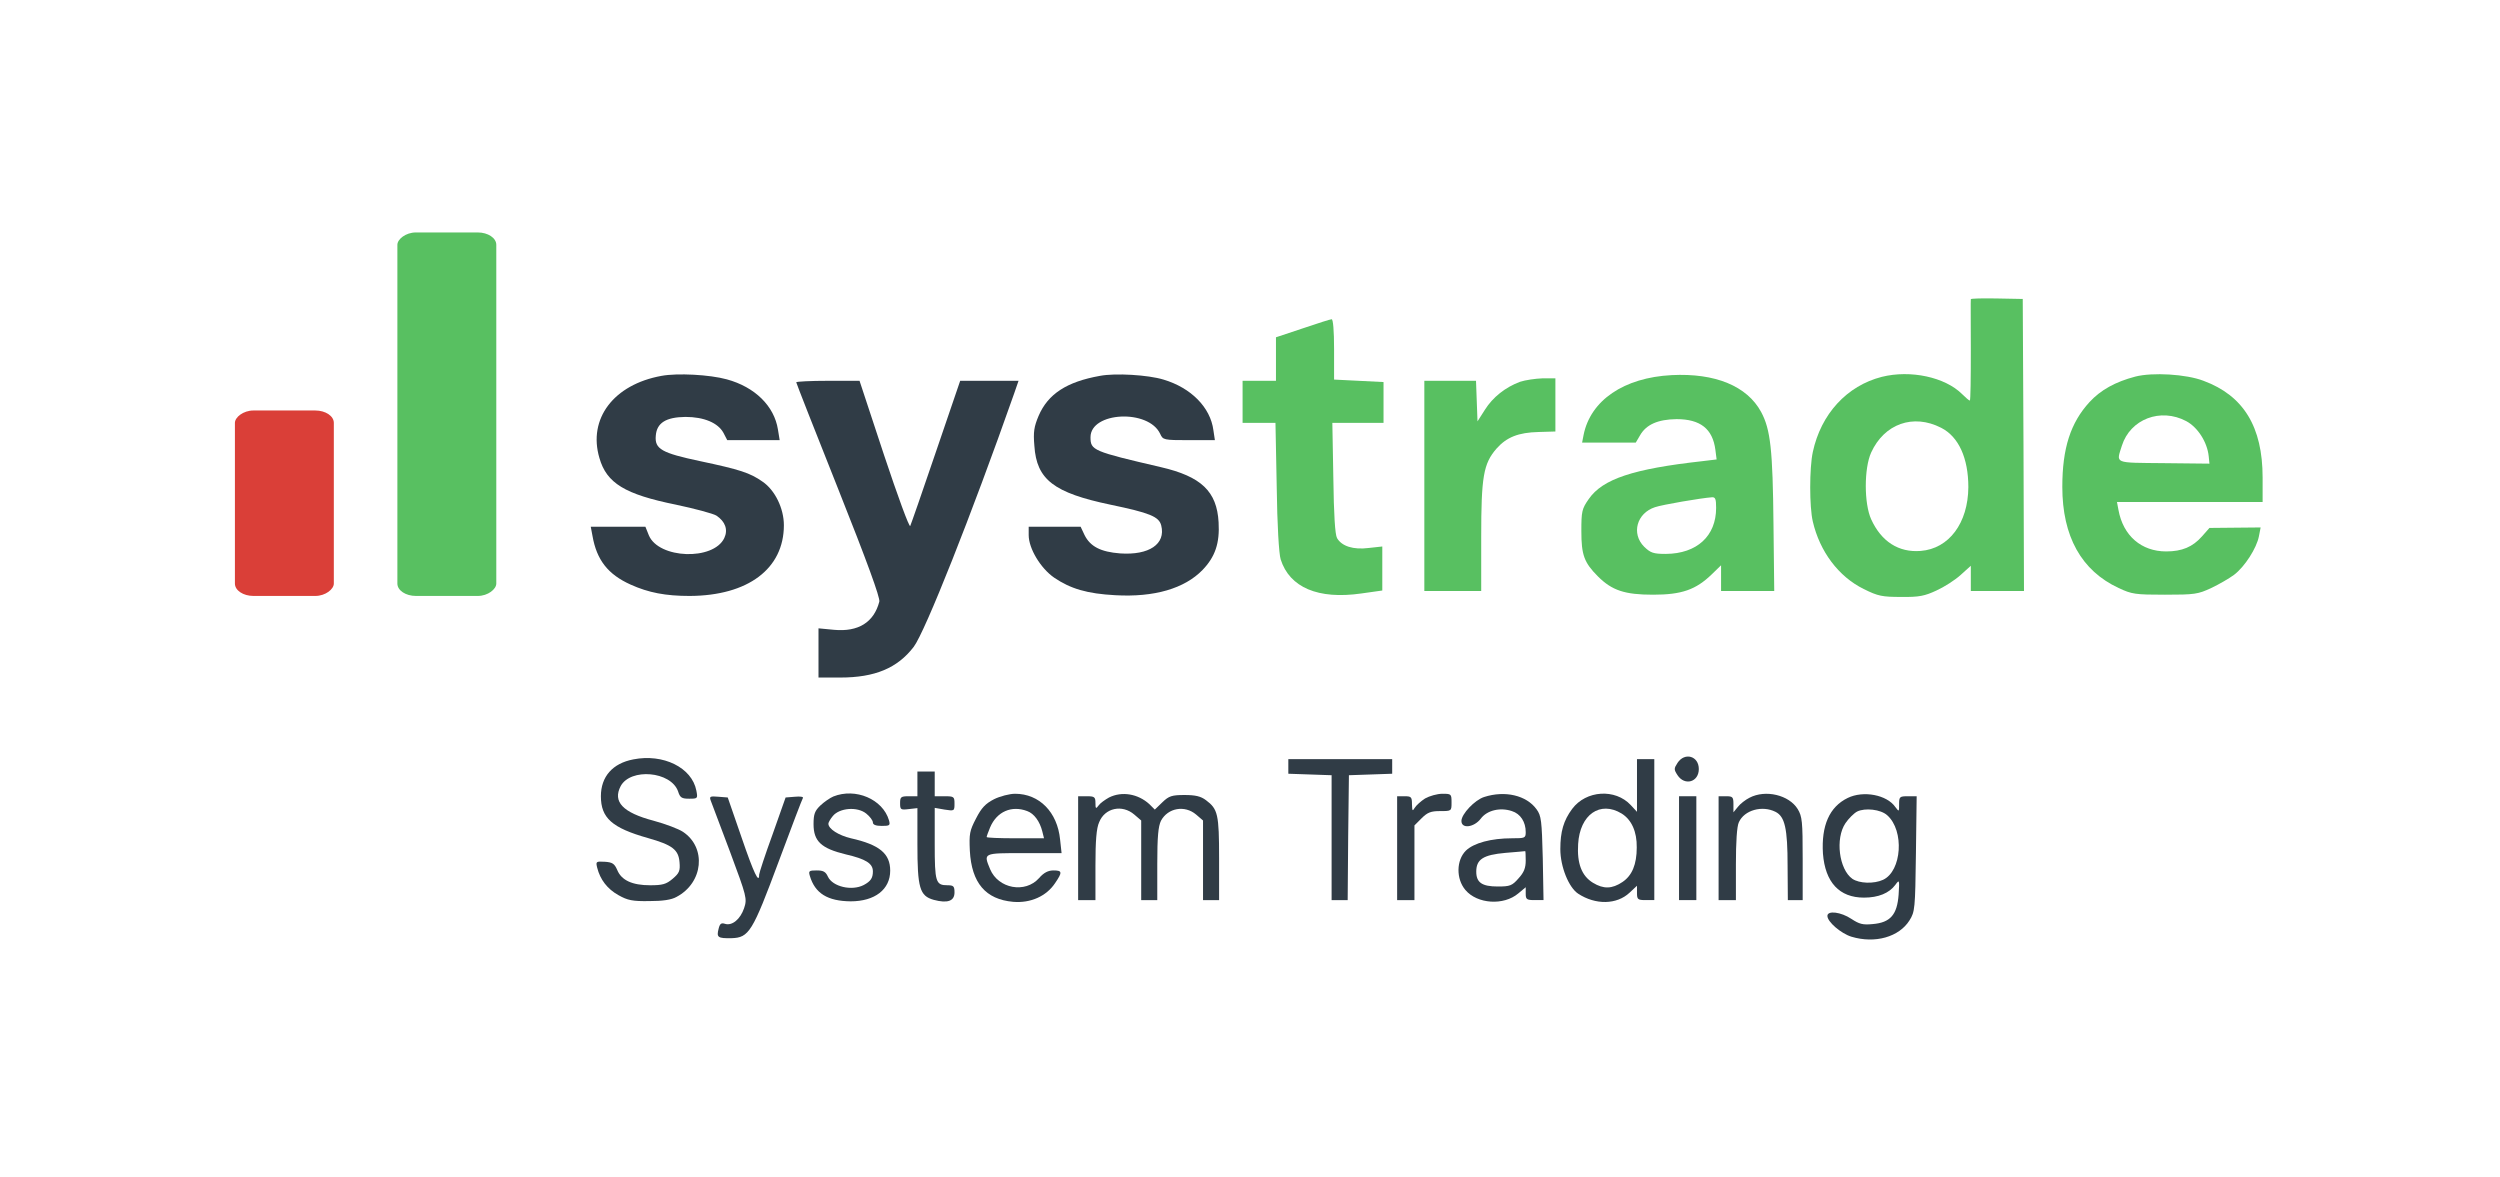 <svg version="1.0" xmlns="http://www.w3.org/2000/svg"
 width="1011pt" height="476pt" viewBox="0 0 1011 476"
 preserveAspectRatio="xMidYMid meet">
<g transform="translate(-13,-261)">
  <g transform="translate(0,1024) scale(0.1,-0.1)"
  fill="#000000" stroke="none">
    <g id="group-bars">
      <rect id="bar-1" x="1080" y="5220" width="400" height="750" rx="75" ry="50" fill="#DA3F38" />
      <rect id="bar-2" x="1737" y="5220" width="400" height="1470" rx="75" ry="50" fill="#58C061" />
    </g>
    <g id="group-sys" fill="#303C46">
      <path d="M2805 6110 c-193 -35 -298 -173 -251 -332 29 -102 103 -147 310 -189 76 -16 150 -36 163 -44 36 -24 48 -57 32 -91 -44 -92 -265 -84 -305 11 l-14 35 -111 0 -110 0 7 -37 c17 -98 63 -156 154 -197 73 -33 142 -46 239 -46 236 1 381 110 381 286 0 68 -36 142 -86 176 -51 36 -92 49 -252 83 -156 33 -185 49 -180 103 4 52 41 75 120 76 75 0 132 -24 154 -65 l15 -29 106 0 106 0 -7 43 c-15 95 -93 172 -207 203 -69 19 -200 26 -264 14z"/>
      <path d="M3350 6084 c0 -3 77 -199 171 -435 115 -289 169 -437 165 -452 -22 -84 -85 -123 -183 -114 l-63 6 0 -99 0 -100 88 0 c140 0 231 38 297 124 46 61 233 532 406 1024 l18 52 -118 0 -118 0 -98 -287 c-54 -159 -101 -294 -104 -300 -4 -7 -51 122 -106 287 l-99 300 -128 0 c-70 0 -128 -3 -128 -6z"/>
      <path d="M4578 6110 c-134 -24 -210 -73 -248 -162 -18 -43 -22 -64 -17 -121 9 -137 79 -190 308 -238 158 -33 196 -48 205 -84 19 -75 -49 -121 -166 -113 -79 6 -121 28 -144 74 l-16 34 -105 0 -105 0 0 -34 c0 -54 48 -134 103 -172 66 -45 134 -65 247 -71 158 -9 280 27 353 102 51 53 70 108 65 193 -7 125 -70 185 -234 223 -275 64 -284 68 -284 121 0 103 235 115 282 13 11 -24 14 -25 116 -25 l105 0 -6 40 c-12 93 -91 172 -202 205 -62 19 -195 27 -257 15z"/>      
    </g>
    <g id="group-trade" fill="#58C061">
      <path d="M5398 6302 l-108 -36 0 -88 0 -88 -67 0 -68 0 0 -85 0 -85 67 0 66 0 5 -257 c2 -157 9 -273 16 -295 36 -114 152 -163 326 -138 l85 12 0 89 0 89 -55 -6 c-62 -8 -109 7 -128 40 -8 14 -13 93 -15 244 l-4 222 104 0 103 0 0 82 0 83 -100 5 -100 5 0 123 c0 75 -4 122 -10 121 -5 0 -58 -17 -117 -37z"/>
      <path d="M6277 6086 c-59 -22 -110 -62 -142 -113 l-30 -47 -3 82 -3 82 -104 0 -105 0 0 -425 0 -425 115 0 115 0 0 218 c0 245 9 297 62 358 41 46 88 65 170 67 l68 2 0 108 0 107 -52 0 c-29 -1 -70 -7 -91 -14z"/>
      <path d="M6890 6113 c-193 -10 -328 -102 -356 -242 l-6 -31 108 0 109 0 17 29 c25 44 72 65 148 66 96 0 146 -39 157 -124 l5 -39 -58 -7 c-279 -31 -403 -72 -459 -153 -28 -40 -30 -50 -30 -130 0 -96 11 -127 67 -183 57 -57 109 -74 223 -74 116 0 173 20 238 83 l37 36 0 -52 0 -52 108 0 107 0 -3 267 c-3 306 -12 386 -50 457 -57 105 -186 158 -362 149z m180 -537 c0 -114 -78 -185 -203 -186 -51 0 -62 4 -88 29 -53 53 -30 136 44 160 29 10 187 37 230 40 14 1 17 -7 17 -43z"/>
      <path d="M8100 6420 c-1 -3 0 -96 0 -207 0 -112 -1 -203 -4 -203 -3 0 -17 12 -31 26 -69 69 -209 99 -325 70 -141 -36 -246 -150 -279 -304 -14 -65 -14 -222 0 -281 28 -121 104 -223 206 -273 58 -29 75 -32 152 -32 72 -1 95 4 142 26 31 14 75 42 98 63 l41 37 0 -51 0 -51 108 0 107 0 -2 591 -3 590 -105 2 c-58 1 -105 0 -105 -3z m-120 -520 c71 -36 110 -123 110 -240 -1 -145 -78 -249 -193 -258 -89 -7 -159 38 -200 128 -29 64 -29 206 0 270 53 116 170 158 283 100z"/>
      <path d="M8765 6107 c-80 -21 -140 -54 -185 -103 -77 -84 -110 -187 -110 -343 0 -200 77 -339 228 -409 53 -25 67 -27 187 -27 120 0 134 2 187 27 32 15 73 39 92 53 44 33 92 109 101 156 l7 36 -104 -1 -103 -1 -30 -34 c-38 -43 -81 -61 -145 -61 -100 0 -174 63 -193 168 l-6 32 294 0 295 0 0 99 c0 205 -77 331 -239 391 -70 27 -206 35 -276 17z m206 -180 c47 -25 85 -85 91 -142 l3 -30 -185 2 c-205 2 -192 -3 -169 71 34 107 156 154 260 99z"/>
    </g>
    <g id="group-system-trading" fill="#303C46">
      <path d="M2691 4559 c-84 -16 -131 -70 -131 -149 0 -88 45 -128 190 -169 99 -28 124 -47 128 -98 3 -35 -1 -44 -28 -67 -26 -22 -41 -26 -91 -26 -72 0 -116 20 -133 62 -11 25 -19 31 -50 33 -36 2 -37 1 -31 -24 12 -48 41 -86 86 -111 37 -21 57 -25 124 -24 55 0 90 5 111 17 108 57 122 199 26 263 -18 12 -71 32 -119 45 -125 33 -166 77 -133 140 40 74 203 60 232 -21 8 -26 15 -30 45 -30 35 0 35 1 29 33 -18 93 -134 150 -255 126z"/>
      <path d="M3004 4393 c4 -10 39 -103 78 -207 68 -183 70 -190 57 -229 -15 -44 -48 -72 -77 -63 -15 5 -21 1 -26 -20 -9 -35 -3 -39 52 -38 71 2 85 25 191 310 51 137 95 253 98 257 3 5 -12 7 -32 5 l-38 -3 -53 -150 c-30 -82 -54 -156 -54 -162 0 -39 -21 4 -71 150 l-56 162 -38 3 c-33 3 -37 1 -31 -15z"/>
      <path d="M3500 4409 c-14 -6 -37 -22 -52 -36 -23 -22 -28 -35 -28 -76 0 -69 31 -98 130 -122 82 -19 110 -37 110 -69 0 -27 -9 -40 -37 -55 -48 -25 -126 -7 -145 34 -9 20 -19 25 -45 25 -31 0 -34 -2 -28 -22 21 -71 72 -102 165 -103 98 0 160 48 160 124 0 69 -43 105 -159 131 -50 12 -91 38 -91 59 0 5 8 19 18 31 27 33 99 39 135 10 15 -12 27 -28 27 -36 0 -9 11 -14 36 -14 32 0 35 2 29 23 -25 85 -135 132 -225 96z"/>
      <path d="M3840 4460 l0 -50 -35 0 c-32 0 -35 -3 -35 -28 0 -26 2 -28 35 -24 l35 4 0 -146 c0 -177 9 -209 66 -225 56 -15 84 -5 84 30 0 25 -4 29 -28 29 -48 0 -52 12 -52 168 l0 145 40 -7 c39 -6 40 -6 40 24 0 28 -2 30 -40 30 l-40 0 0 50 0 50 -35 0 -35 0 0 -50z"/>
      <path d="M4150 4398 c-35 -18 -51 -35 -73 -78 -26 -50 -28 -62 -25 -130 7 -131 64 -197 175 -207 71 -6 135 23 170 76 30 44 29 51 -7 51 -21 0 -39 -9 -58 -31 -56 -63 -165 -43 -198 36 -27 66 -30 65 137 65 l152 0 -6 55 c-11 111 -84 185 -182 185 -22 0 -61 -10 -85 -22z m134 -48 c28 -10 51 -42 61 -82 l7 -28 -116 0 c-64 0 -116 2 -116 5 0 3 6 20 14 39 27 64 87 90 150 66z"/>
      <path d="M4615 4405 c-16 -9 -36 -23 -42 -32 -11 -15 -13 -14 -13 10 0 24 -4 27 -35 27 l-35 0 0 -210 0 -210 35 0 35 0 0 140 c0 100 4 151 15 175 23 58 93 73 142 31 l28 -24 0 -161 0 -161 33 0 32 0 0 145 c0 112 4 153 15 176 28 52 96 64 142 25 l28 -24 0 -161 0 -161 33 0 32 0 0 168 c0 180 -5 200 -53 236 -21 16 -43 21 -87 21 -51 0 -63 -4 -89 -29 l-31 -30 -22 22 c-46 42 -111 53 -163 27z"/>
      <path d="M5340 4530 l0 -29 88 -3 87 -3 0 -253 0 -252 32 0 33 0 2 253 3 252 88 3 87 3 0 29 0 30 -210 0 -210 0 0 -30z"/>
      <path d="M5893 4401 c-17 -11 -36 -28 -42 -38 -9 -15 -10 -13 -11 15 0 29 -3 32 -30 32 l-30 0 0 -210 0 -210 35 0 35 0 0 151 0 151 29 29 c24 24 38 29 75 29 46 0 46 0 46 35 0 34 -1 35 -37 35 -21 0 -52 -9 -70 -19z"/>
      <path d="M6132 4407 c-38 -12 -92 -69 -92 -97 0 -33 51 -26 78 9 25 34 78 47 126 31 35 -11 56 -44 56 -85 0 -24 -3 -25 -55 -25 -85 0 -155 -19 -187 -50 -39 -39 -40 -114 -2 -159 48 -57 155 -64 214 -14 l30 25 0 -26 c0 -23 4 -26 36 -26 l36 0 -3 169 c-4 153 -6 172 -25 198 -41 57 -128 77 -212 50z m168 -257 c0 -30 -7 -48 -29 -72 -26 -30 -35 -33 -84 -33 -64 0 -87 16 -87 60 0 50 28 68 118 76 42 3 78 7 80 7 1 1 2 -16 2 -38z"/>
      <path d="M6750 4454 l0 -107 -25 27 c-63 68 -181 60 -237 -15 -35 -47 -48 -92 -48 -163 0 -71 34 -155 72 -180 70 -46 156 -45 208 4 l30 28 0 -29 c0 -26 3 -29 35 -29 l35 0 0 285 0 285 -35 0 -35 0 0 -106z m-62 -114 c40 -25 62 -73 61 -137 0 -69 -19 -114 -58 -140 -42 -28 -76 -29 -119 -3 -46 28 -65 79 -60 157 7 119 89 176 176 123z"/>
      <path d="M6914 4545 c-15 -23 -15 -27 0 -50 29 -44 86 -28 86 25 0 53 -57 69 -86 25z"/>
      <path d="M6920 4200 l0 -210 35 0 35 0 0 210 0 210 -35 0 -35 0 0 -210z"/>
      <path d="M7205 4404 c-16 -8 -38 -25 -47 -37 l-18 -22 0 33 c0 29 -3 32 -30 32 l-30 0 0 -210 0 -210 35 0 35 0 0 145 c0 90 4 154 12 170 22 49 94 69 148 42 38 -19 49 -67 49 -219 l1 -138 30 0 30 0 0 168 c0 150 -2 170 -20 200 -35 57 -130 80 -195 46z"/>
      <path d="M7602 4403 c-74 -36 -107 -112 -100 -225 9 -116 66 -178 166 -178 58 0 102 18 127 52 16 22 17 21 13 -40 -6 -81 -33 -113 -105 -119 -40 -4 -54 0 -86 21 -42 28 -97 35 -97 12 0 -24 55 -71 97 -84 96 -29 193 -1 235 66 22 35 23 47 26 270 l3 232 -35 0 c-34 0 -36 -2 -36 -32 0 -31 0 -32 -15 -12 -34 50 -130 68 -193 37z m160 -70 c70 -62 59 -226 -17 -261 -37 -17 -96 -15 -124 4 -54 38 -70 163 -28 225 12 18 34 40 47 47 32 16 96 9 122 -15z"/>
    </g>
  </g>
</g>
</svg>
